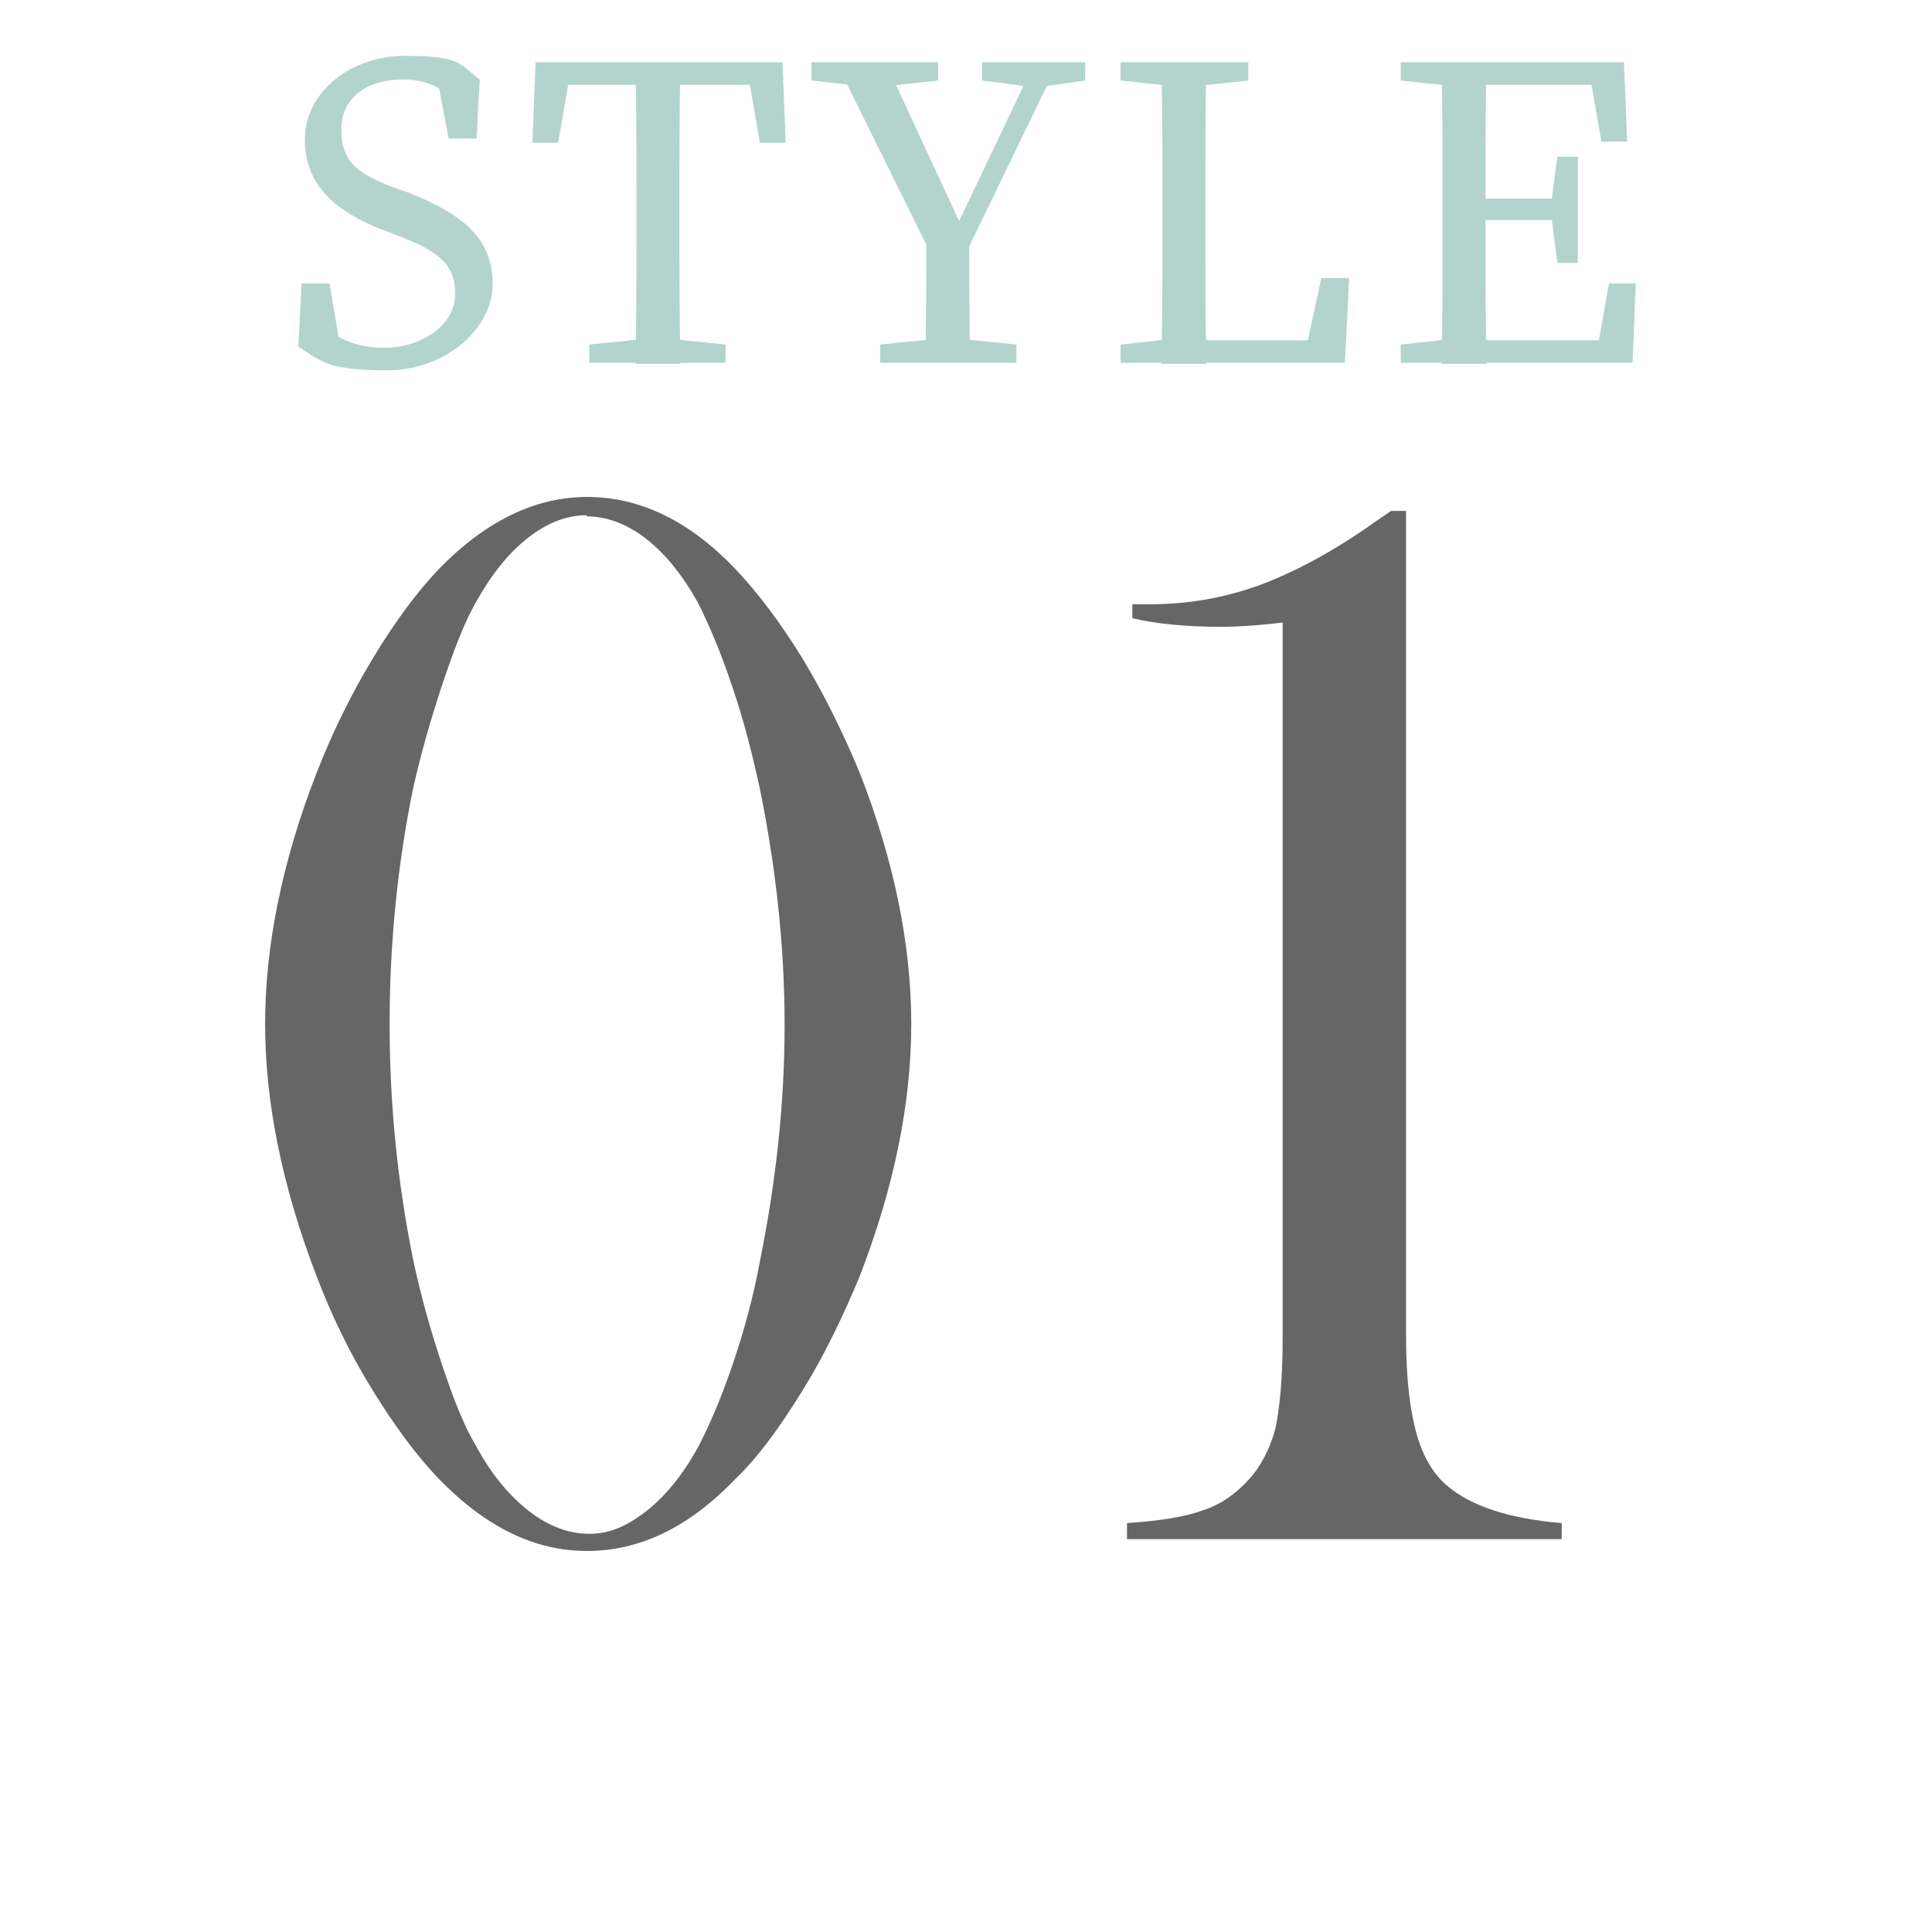 <?xml version="1.0" encoding="UTF-8"?>
<svg id="_レイヤー_1" data-name="レイヤー 1" xmlns="http://www.w3.org/2000/svg" version="1.1" viewBox="0 0 180 180">
  <defs>
    <style>
      .cls-1 {
        fill: #666;
      }

      .cls-1, .cls-2 {
        stroke-width: 0px;
      }

      .cls-2 {
        fill: #b3d4cc;
      }
    </style>
  </defs>
  <g>
    <path class="cls-2" d="M42.4,27.3c0-2.7-1.6-3.9-5.2-5.3l-1.6-.6c-4.3-1.7-7.2-4.1-7.2-8.4s4.1-7.8,9.4-7.8,5.1.9,6.9,2.2l-.3,5.5h-2.6l-1.2-6.3,2.7,1.4v2.1c-2.1-2-3.6-2.7-5.8-2.7-3.2,0-5.7,1.6-5.7,4.7s1.7,4.1,4.7,5.3l1.7.6c5.5,2.2,7.7,4.6,7.7,8.5s-4.1,8-9.9,8-6.2-1-8.2-2.2l.3-5.9h2.6l1.1,6.5-2.8-1.2v-2c2.6,1.9,4,2.7,6.9,2.7s6.5-1.8,6.5-5Z"/>
    <path class="cls-2" d="M51.3,7.9l2-2.1-1.3,7.5h-2.4l.3-7.5h23l.3,7.5h-2.4l-1.3-7.5,1.9,2.1h-20ZM61.7,31.5l5.9.6v1.7h-12.7v-1.7l5.9-.6h.9ZM59.3,18.8c0-4.3,0-8.7-.1-13h4.2c-.1,4.2-.1,8.6-.1,13v2.1c0,4.3,0,8.7.1,13h-4.2c.1-4.2.1-8.6.1-13v-2.1Z"/>
    <path class="cls-2" d="M75.6,7.5v-1.7h11.8v1.7l-5.4.6h-.9l-5.5-.6ZM87.1,24.4l-9.2-18.6h4.6l7.6,16.4h-1.5s7.8-16.4,7.8-16.4h2.2l-9,18.6h-2.4ZM88.8,31.5l5.9.6v1.7h-12.7v-1.7l5.9-.6h.9ZM86.3,21.2h4c0,4.9,0,8.9.1,12.6h-4.2c.1-3.7.1-7.7.1-12.6ZM96.1,8.1l-4.6-.6v-1.7h9.6v1.7l-4.2.6h-.8Z"/>
    <path class="cls-2" d="M104.4,7.5v-1.7h11.9v1.7l-5.5.6h-.9l-5.5-.6ZM110.3,31.5v2.3h-5.9v-1.7l5.5-.6h.4ZM108.2,5.8h4.2c-.1,4.3-.1,8.7-.1,13v2.9c0,3.6,0,7.9.1,12.2h-4.2c.1-4.3.1-8.7.1-12.9v-2.1c0-4.4,0-8.8-.1-13ZM125.7,25.9l-.4,7.9h-15v-2.1h13.5l-2.4,2.1,1.7-7.9h2.6Z"/>
    <path class="cls-2" d="M130.5,7.5v-1.7h5.9v2.3h-.4l-5.5-.6ZM136.4,31.5v2.3h-5.9v-1.7l5.5-.6h.4ZM134.4,18.8c0-4.3,0-8.7-.1-13h4.2c-.1,4.2-.1,8.6-.1,13v1.6c0,4.8,0,9.2.1,13.5h-4.2c.1-4.2.1-8.6.1-13v-2.1ZM147.9,5.8l2,2.1h-13.5v-2.1h14.9l.3,7.4h-2.4l-1.3-7.4ZM145.8,20.5h-9.5v-2h9.5v2ZM152.4,26.4l-.3,7.4h-15.8v-2.1h14.3l-2,2.1,1.3-7.4h2.4ZM144.5,19l.6-4.4h1.9v9.9h-1.9l-.6-4.6v-.8Z"/>
  </g>
  <g>
    <path class="cls-1" d="M54.7,46.3c4.9,0,9.5,2.2,13.8,6.7,2.1,2.2,4.2,5,6.3,8.4,2.1,3.5,3.8,7,5.3,10.6,3.2,8.2,4.8,16,4.8,23.4s-1.6,15.2-4.8,23.5c-1.5,3.6-3.2,7.2-5.3,10.6-2.1,3.4-4.1,6.2-6.3,8.3-4.3,4.5-8.9,6.7-13.8,6.7s-9.4-2.2-13.8-6.7c-2.1-2.2-4.1-4.9-6.2-8.3-2.1-3.4-3.8-6.9-5.2-10.6-3.2-8.3-4.8-16.2-4.8-23.5s1.6-15.2,4.8-23.4c1.4-3.6,3.1-7.1,5.2-10.6,2.1-3.5,4.2-6.3,6.2-8.4,4.3-4.4,8.9-6.7,13.8-6.7ZM54.7,48c-1.9,0-3.7.7-5.5,2.1-1.8,1.4-3.4,3.4-4.8,5.9-1.1,1.9-2.1,4.5-3.2,7.8-1.1,3.3-2,6.5-2.7,9.6-1.5,7.3-2.2,14.7-2.2,22s.7,14.6,2.2,22c.7,3.3,1.6,6.5,2.7,9.8s2.1,5.8,3.2,7.6c1.4,2.6,3.1,4.6,4.9,6,1.8,1.4,3.7,2.1,5.6,2.1s3.5-.7,5.3-2.1c1.8-1.4,3.4-3.4,4.8-5.9,1-1.9,2.1-4.4,3.2-7.6,1.1-3.2,2-6.5,2.6-9.8,1.5-7.4,2.3-14.7,2.3-22s-.8-14.6-2.3-22c-.7-3.2-1.5-6.4-2.6-9.6-1.1-3.3-2.2-5.8-3.2-7.8-1.4-2.5-3-4.5-4.8-5.9-1.8-1.4-3.7-2.1-5.6-2.1Z"/>
    <path class="cls-1" d="M129.4,47.6h1.6v76.9c0,3.6.3,6.5.9,8.8.6,2.3,1.6,4,2.9,5.1,2.2,1.9,5.8,3.1,10.7,3.5v1.5h-40.5v-1.5c3.1-.2,5.5-.6,7.1-1.2,1.6-.5,3-1.5,4.2-2.8,1.2-1.3,2-2.9,2.5-4.7.4-1.8.7-4.6.7-8.3V58c-2.5.3-4.4.4-5.7.4-3.4,0-6.2-.3-8.3-.8v-1.3h1.6c3.6,0,7-.6,10.3-1.8,3.2-1.2,6.8-3.1,10.6-5.8l1.6-1.1Z"/>
  </g>
</svg>